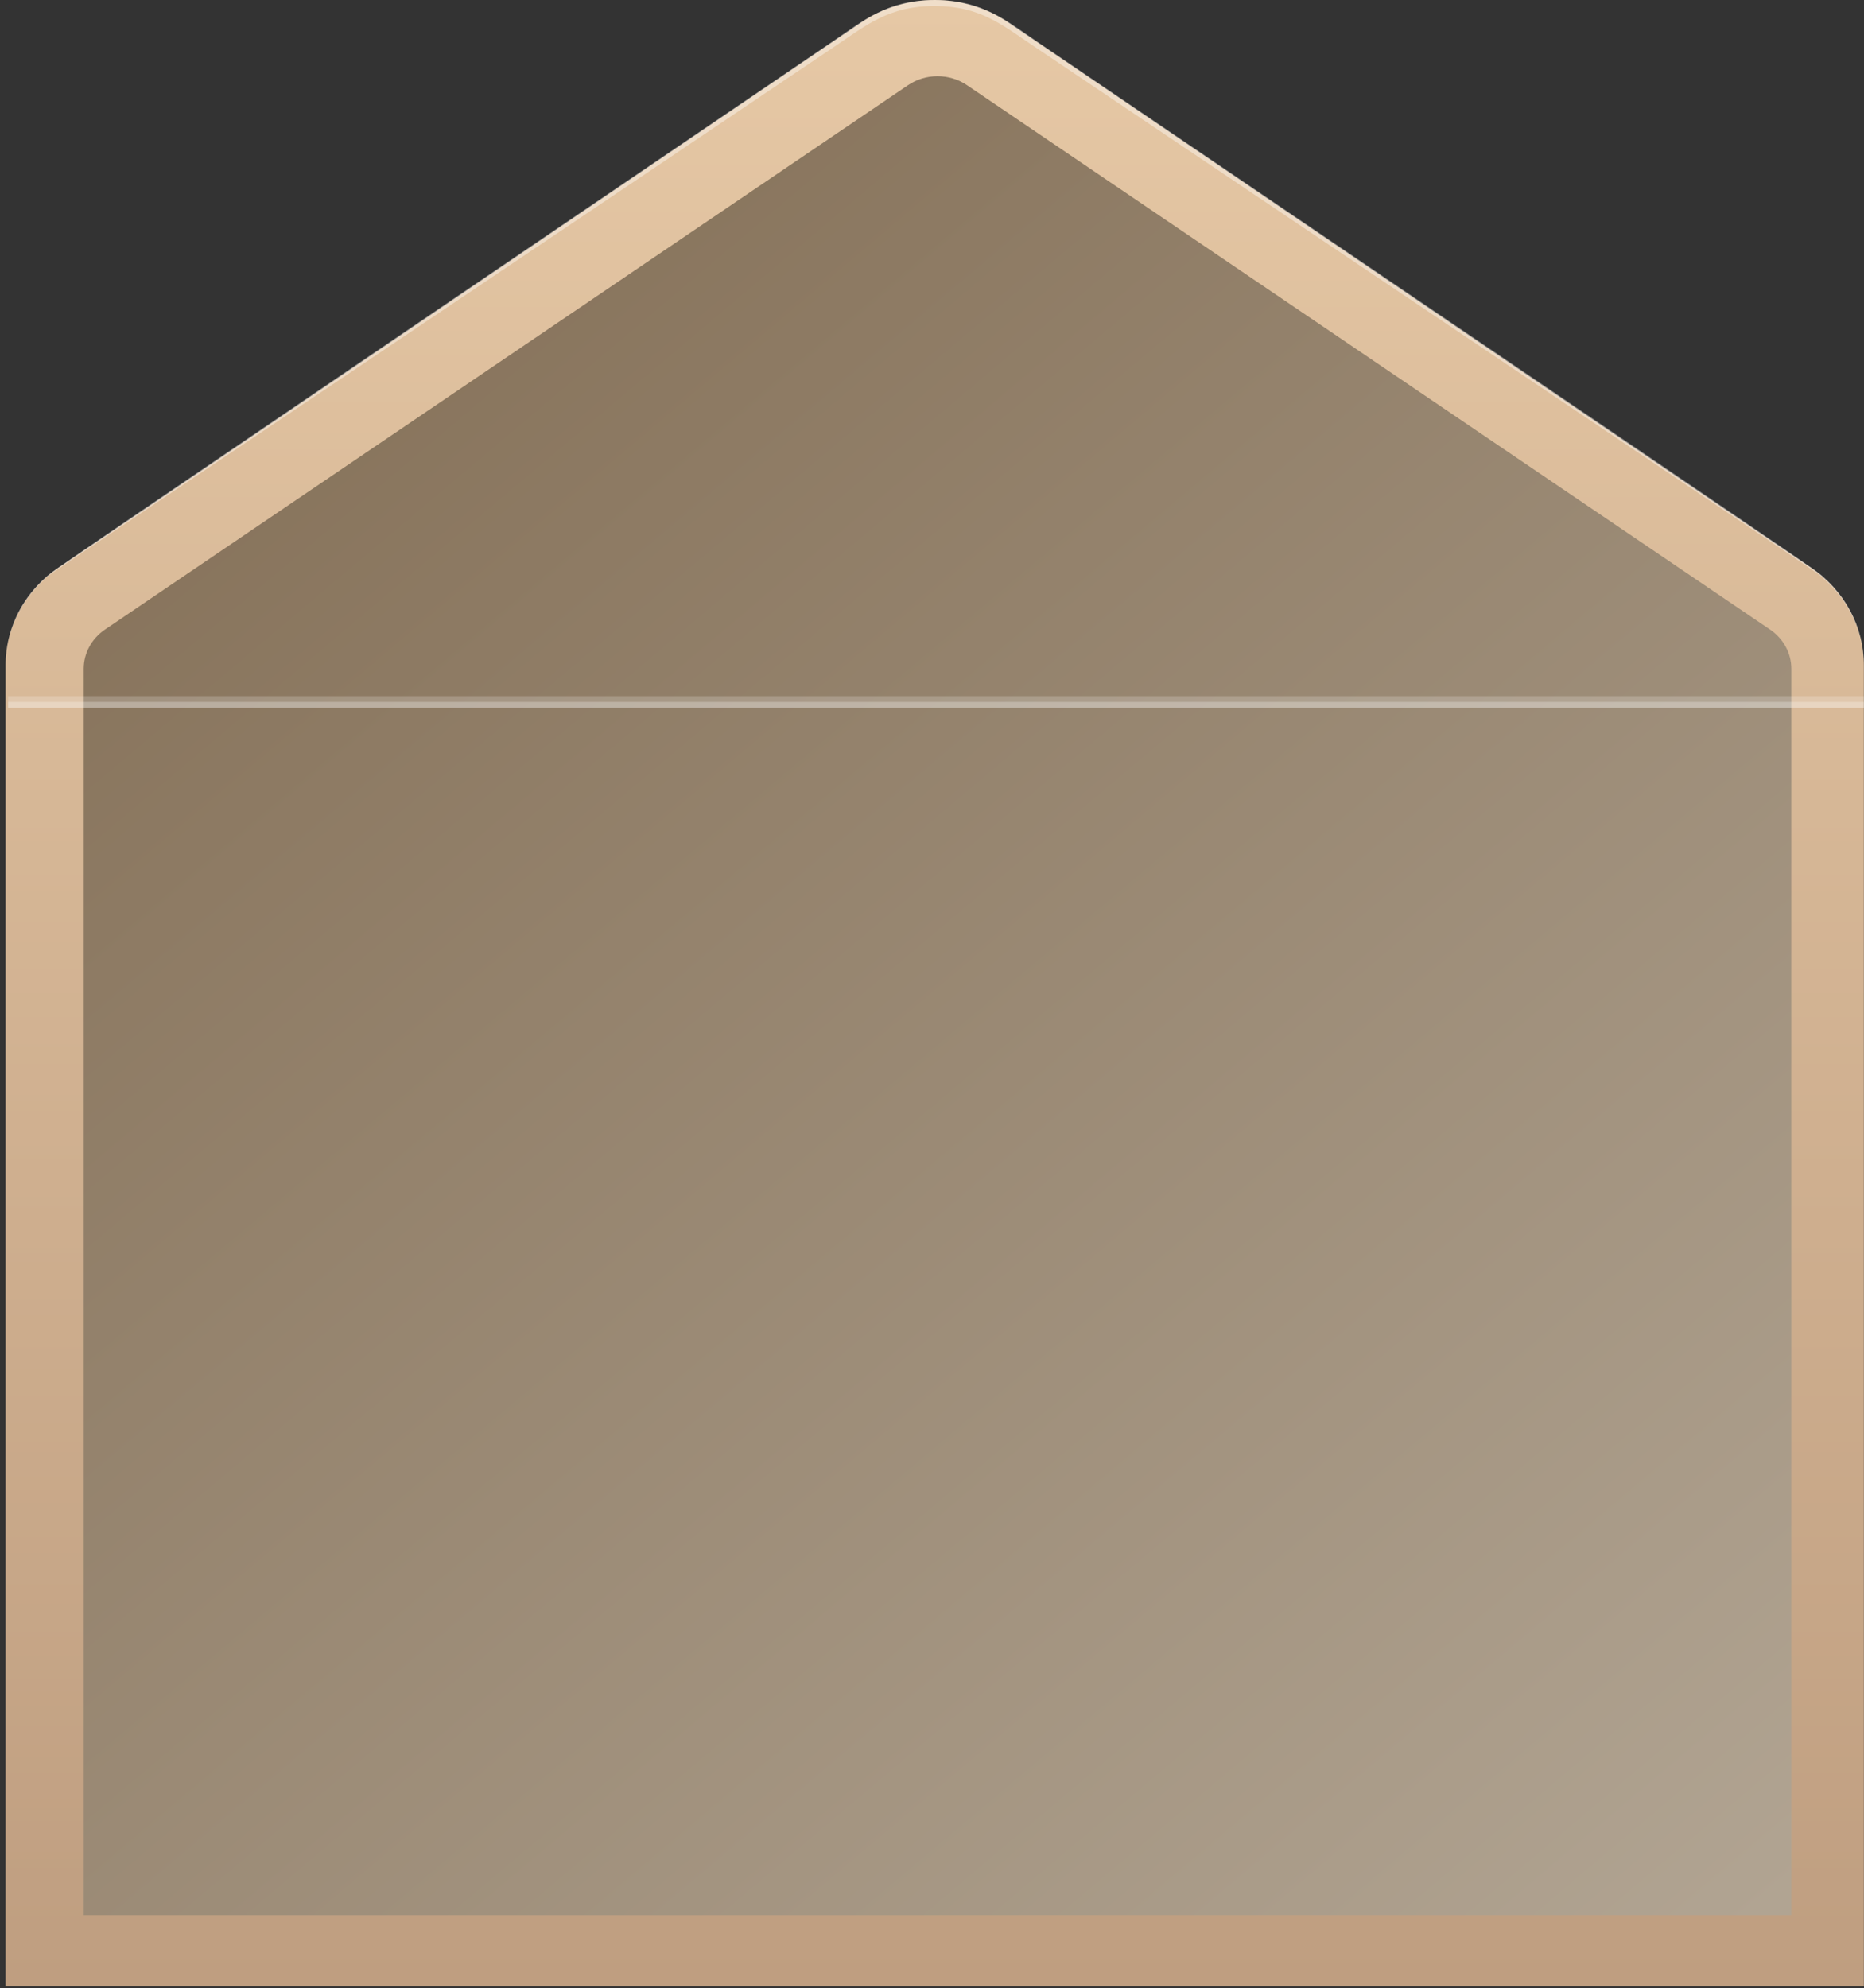 <?xml version="1.0" encoding="UTF-8"?> <svg xmlns="http://www.w3.org/2000/svg" width="256" height="273" viewBox="0 0 256 273" fill="none"><rect x="0" y="0" width="256" height="273" fill="#333333" stroke="none"/><path d="M248.707 77.95L138.46 3.081C135.518 1.077 131.992 0 128.375 0C124.758 0 121.231 1.077 118.29 3.081L8.042 77.95C5.79 79.477 3.955 81.495 2.689 83.835C1.423 86.175 0.764 88.77 0.766 91.401V272.759H255.983V91.401C255.986 88.77 255.327 86.175 254.061 83.835C252.795 81.495 250.959 79.477 248.707 77.95Z" fill="url(#paint0_linear_16018_8453)"></path><path d="M11.496 262.992V91.84C11.496 90.788 11.761 89.751 12.267 88.815C12.774 87.879 13.509 87.071 14.41 86.459L124.695 11.706C125.879 10.898 127.3 10.464 128.758 10.464C130.216 10.464 131.637 10.898 132.821 11.706L243.106 86.459C244.008 87.071 244.742 87.879 245.249 88.815C245.756 89.751 246.02 90.788 246.02 91.84V262.992H11.496Z" fill="url(#paint1_linear_16018_8453)"></path><path opacity="0.4" d="M0.766 91.341C0.758 89.129 1.221 86.938 2.129 84.9C3.037 82.861 4.37 81.018 6.049 79.479C7.431 78.193 2.357 81.678 114.442 5.617C118.622 2.781 121.861 0 128.375 0C134.888 0 138.209 2.814 142.307 5.617C254.404 81.656 249.307 78.171 250.701 79.479C252.382 81.025 253.716 82.876 254.624 84.922C255.532 86.968 255.994 89.166 255.983 91.385C255.971 89.175 255.488 86.99 254.562 84.961C253.636 82.932 252.287 81.101 250.596 79.578C249.156 78.259 257.562 84.129 141.831 6.244C137.582 3.386 134.575 0.824 128.34 0.824C122.105 0.824 118.97 3.463 114.837 6.244C-1.01 84.294 7.558 78.226 6.084 79.578C4.41 81.101 3.077 82.928 2.164 84.948C1.25 86.969 0.775 89.143 0.766 91.341Z" fill="white"></path><path opacity="0.4" d="M255.984 96.388H1.106V97.178H255.984V96.388Z" fill="white"></path><path opacity="0.2" d="M255.984 95.597H1.106V96.388H255.984V95.597Z" fill="white"></path><defs><linearGradient id="paint0_linear_16018_8453" x1="128.375" y1="0" x2="128.375" y2="272.759" gradientUnits="userSpaceOnUse"><stop stop-color="#E6C8A5"></stop><stop offset="1" stop-color="#BF9E80"></stop></linearGradient><linearGradient id="paint1_linear_16018_8453" x1="11.496" y1="73.596" x2="228.246" y2="330.476" gradientUnits="userSpaceOnUse"><stop stop-color="#87735B"></stop><stop offset="1" stop-color="#B7AB9A"></stop></linearGradient></defs></svg> 